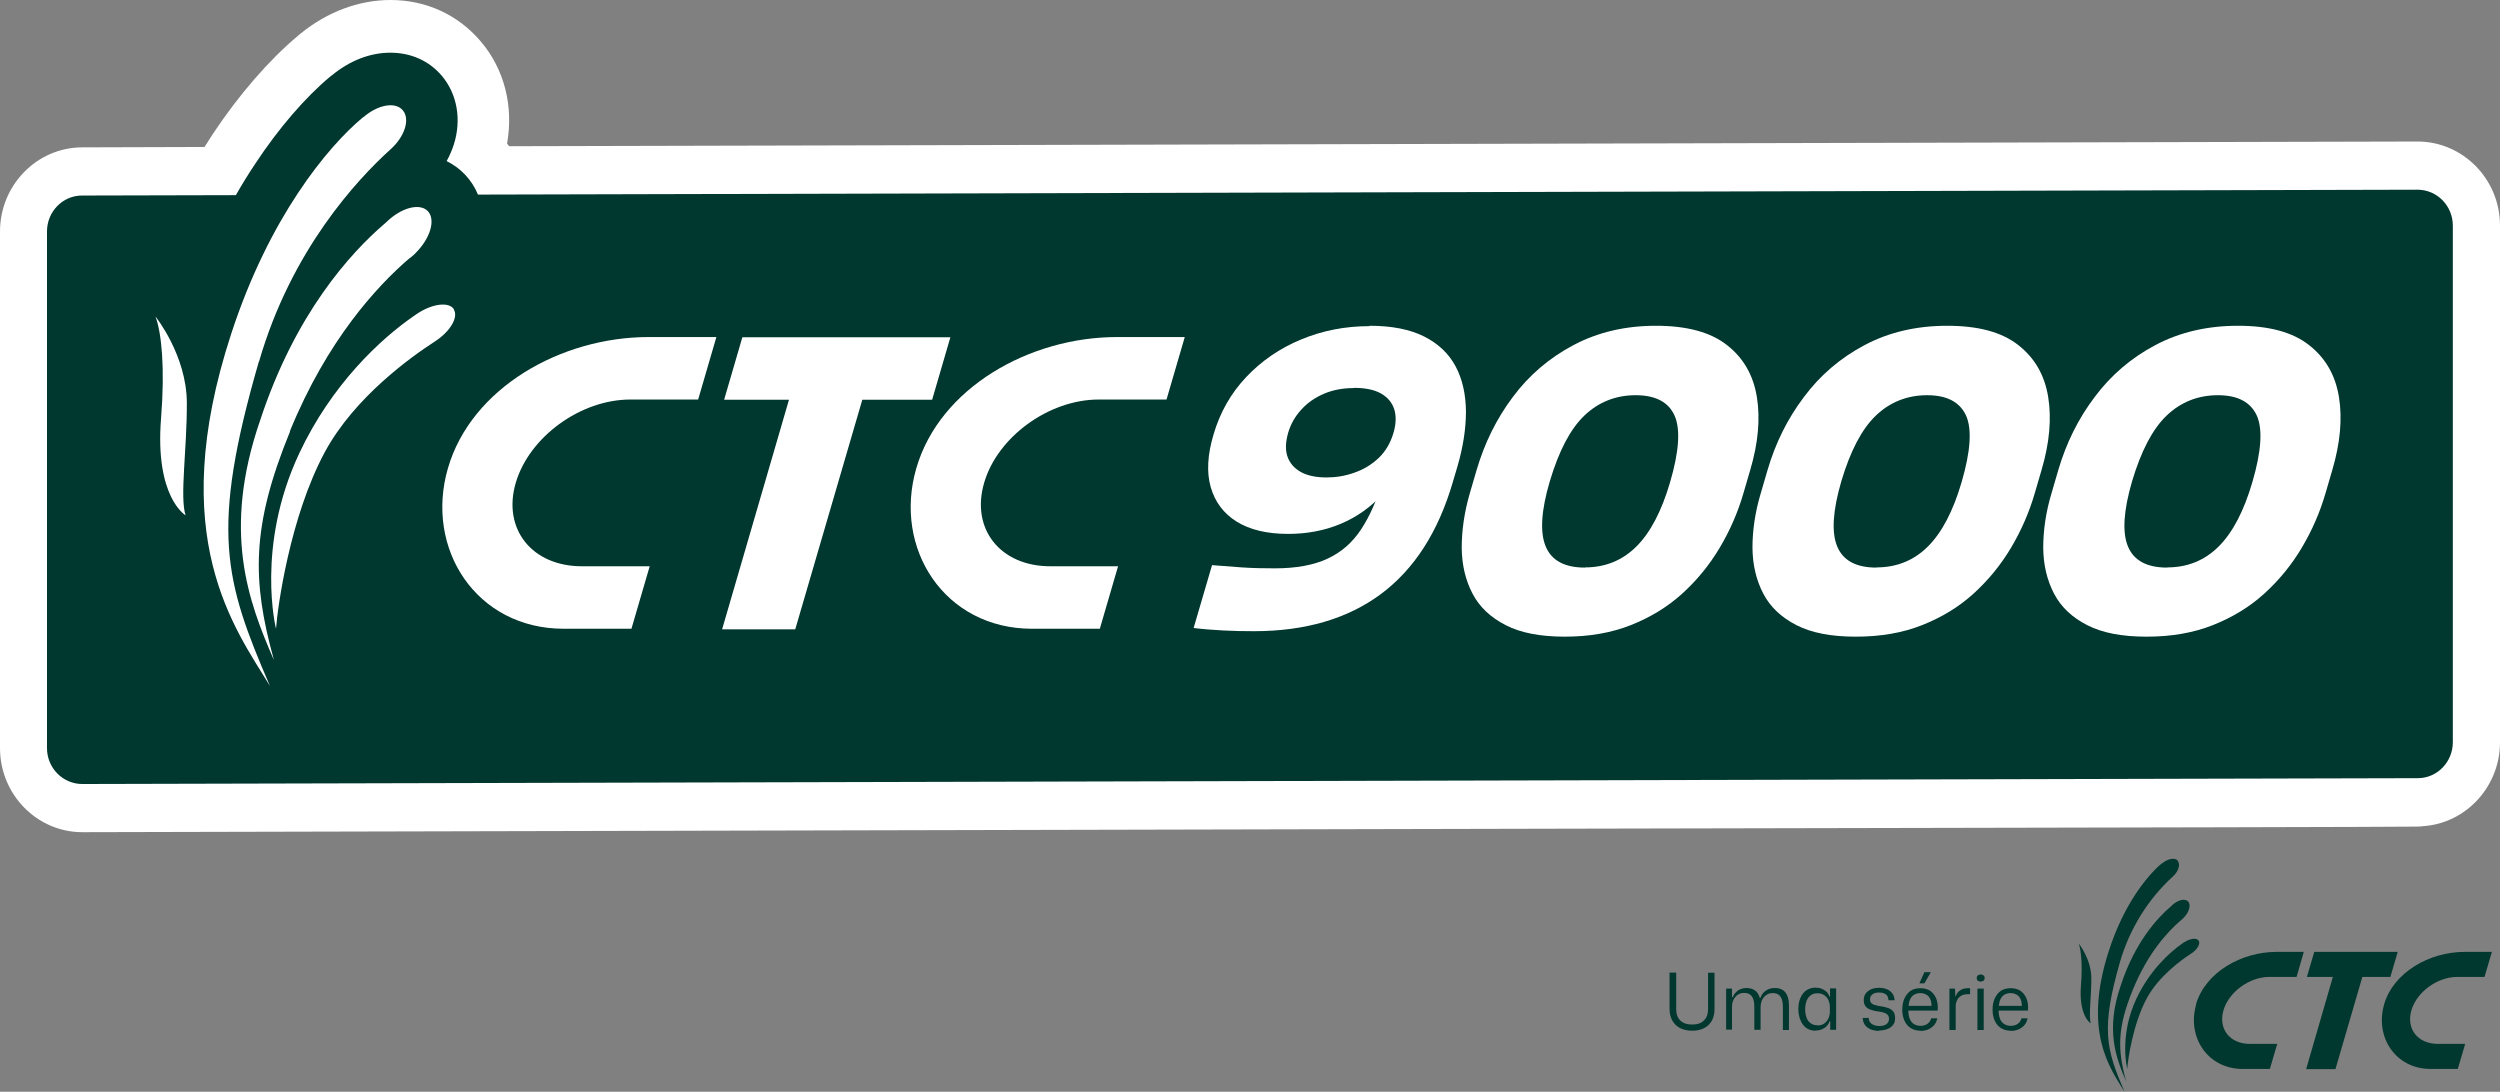 <svg width="229" height="100" viewBox="0 0 229 100" fill="none" xmlns="http://www.w3.org/2000/svg">
<rect x="0" y="0" width="229" height="100" fill="#808080" stroke="none"/>
<path d="M221.456 12.963L46.634 13.394C46.634 13.394 46.516 13.239 46.448 13.153C47.056 9.757 46.212 6.344 44.035 3.792C41.959 1.345 39.022 0 35.764 0C32.878 0 29.975 1.086 27.545 3.068C27.511 3.103 27.41 3.172 27.41 3.172L27.275 3.293C24.642 5.499 21.874 8.688 19.494 12.274C19.241 12.67 18.988 13.067 18.735 13.463L7.511 13.498C3.359 13.515 0 16.98 0 21.203V68.523C0 72.781 3.392 76.228 7.544 76.228C9.654 76.228 132.441 75.918 203.092 75.78C226.705 75.728 221.422 75.694 221.489 75.694C225.641 75.677 229 72.212 229 67.988V20.669C229 16.411 225.608 12.963 221.439 12.963" fill="white"/>
<path d="M221.439 17.376L43.781 17.825C43.511 17.169 43.123 16.549 42.6 15.997C42.11 15.48 41.537 15.066 40.912 14.756C41.182 14.273 41.401 13.756 41.57 13.239C42.296 10.964 41.874 8.602 40.473 6.947C39.309 5.568 37.638 4.827 35.764 4.827C33.891 4.827 32.051 5.551 30.431 6.878L30.313 6.964L30.245 7.016C27.95 8.93 25.519 11.757 23.393 14.98C22.768 15.911 22.178 16.876 21.604 17.876L7.511 17.911C5.738 17.911 4.304 19.393 4.304 21.203V68.523C4.304 70.35 5.755 71.815 7.544 71.815L221.472 71.281C223.245 71.281 224.679 69.798 224.679 67.988V20.669C224.679 18.842 223.228 17.376 221.439 17.376Z" fill="#00372E"/>
<path d="M23.73 33.115C26.667 22.944 32.693 16.463 35.764 13.687C37.081 12.515 37.587 10.912 36.895 10.102C36.22 9.291 34.617 9.585 33.3 10.722C33.3 10.722 33.266 10.739 33.233 10.757C29.992 13.463 24.659 19.91 21.182 30.564C15.072 49.233 21.553 57.611 24.726 62.834C20.557 53.163 19.224 48.63 23.713 33.115M14.245 28.995C14.802 30.512 15.123 33.701 14.751 38.338C14.177 45.561 16.996 47.199 16.996 47.199C16.456 45.475 17.131 41.234 17.114 36.89C17.097 32.546 14.245 28.995 14.245 28.995ZM26.549 39.51C29.958 31.15 34.549 26.202 37.435 23.72C37.604 23.599 37.773 23.462 37.942 23.306C37.942 23.306 37.975 23.289 37.975 23.272C37.992 23.255 38.026 23.237 38.043 23.203C39.41 21.858 39.933 20.134 39.191 19.341C38.448 18.566 36.743 19.014 35.376 20.359C35.359 20.376 35.325 20.41 35.309 20.427C35.292 20.427 35.258 20.462 35.241 20.479C32.085 23.186 27.038 28.736 23.832 38.493C20.321 48.664 22.751 55.077 25.064 60.403V60.352C23.089 53.181 23.005 48.233 26.566 39.528M41.587 28.34C41.148 27.633 39.663 27.788 38.262 28.702C38.161 28.771 38.06 28.84 37.958 28.909C34.87 31.029 30.38 35.201 27.41 41.527C23.393 50.095 25.283 57.593 25.283 57.593C25.418 55.646 26.566 47.319 29.756 41.407C32.473 36.373 37.688 32.667 39.849 31.27C41.233 30.374 42.009 29.064 41.57 28.357" fill="white"/>
<path d="M85.385 36.614L87.056 30.891H68.001L66.33 36.614H72.271L66.145 57.645H72.845L78.989 36.614H85.385Z" fill="white"/>
<path d="M41.03 42.889C38.887 50.267 43.629 57.593 51.63 57.593H57.841L59.512 51.87H53.3C48.727 51.87 46.009 48.457 47.241 44.234C48.473 40.028 53.166 36.597 57.739 36.597H63.95L65.621 30.874H59.41C51.41 30.874 43.174 35.511 41.03 42.889Z" fill="white"/>
<path d="M83.934 42.889C81.79 50.267 86.533 57.593 94.533 57.593H100.744L102.415 51.87H96.204C91.63 51.87 88.913 48.457 90.145 44.234C91.36 40.028 96.069 36.597 100.643 36.597H106.854L108.525 30.874H102.314C94.314 30.874 86.078 35.511 83.934 42.889Z" fill="white"/>
<path d="M125.437 29.84C127.479 29.84 129.15 30.167 130.45 30.822C131.749 31.477 132.711 32.391 133.336 33.563C133.96 34.735 134.264 36.114 134.281 37.683C134.281 39.252 134.028 40.924 133.505 42.717L133.066 44.199C131.732 48.75 129.538 52.146 126.483 54.422C123.428 56.68 119.563 57.818 114.854 57.818C113.926 57.818 112.981 57.8 112.019 57.749C111.057 57.697 110.162 57.628 109.335 57.525L111.023 51.767C111.833 51.836 112.745 51.905 113.757 51.974C114.77 52.043 115.783 52.06 116.778 52.06C118.719 52.06 120.323 51.767 121.589 51.181C122.855 50.595 123.884 49.698 124.677 48.492C125.471 47.285 126.146 45.768 126.686 43.923L127.614 40.752L129.15 40.683C128.593 42.51 127.766 44.027 126.669 45.234C125.572 46.458 124.272 47.371 122.787 47.992C121.302 48.612 119.698 48.905 117.994 48.905C116.053 48.905 114.483 48.526 113.285 47.785C112.086 47.044 111.293 45.975 110.905 44.63C110.517 43.286 110.601 41.665 111.158 39.803C111.749 37.787 112.745 36.028 114.145 34.546C115.546 33.063 117.217 31.908 119.175 31.098C121.116 30.288 123.209 29.874 125.454 29.874M124.019 35.546C123.006 35.546 122.095 35.718 121.285 36.063C120.475 36.407 119.766 36.89 119.209 37.511C118.635 38.131 118.23 38.838 117.994 39.648C117.757 40.493 117.724 41.2 117.926 41.803C118.129 42.407 118.534 42.872 119.124 43.217C119.732 43.562 120.525 43.734 121.504 43.734C122.382 43.734 123.243 43.596 124.087 43.286C124.931 42.993 125.656 42.544 126.298 41.941C126.922 41.338 127.378 40.562 127.648 39.631C127.884 38.821 127.901 38.114 127.715 37.493C127.513 36.873 127.108 36.39 126.5 36.045C125.893 35.701 125.066 35.528 124.036 35.528" fill="white"/>
<path d="M143.344 58.318C141.1 58.318 139.294 57.973 137.927 57.266C136.543 56.559 135.53 55.611 134.888 54.387C134.247 53.163 133.91 51.767 133.893 50.181C133.893 48.595 134.129 46.923 134.635 45.182L135.26 43.044C135.986 40.579 137.083 38.355 138.568 36.373C140.053 34.373 141.91 32.788 144.121 31.615C146.332 30.443 148.847 29.84 151.682 29.84C154.518 29.84 156.695 30.426 158.197 31.615C159.699 32.788 160.61 34.373 160.931 36.373C161.252 38.355 161.049 40.596 160.324 43.044L159.699 45.182C159.193 46.923 158.467 48.595 157.522 50.181C156.577 51.767 155.429 53.163 154.079 54.387C152.728 55.611 151.159 56.559 149.37 57.266C147.581 57.973 145.572 58.318 143.327 58.318M145.184 51.974C147.041 51.974 148.61 51.336 149.893 50.06C151.176 48.785 152.205 46.819 152.982 44.165C153.809 41.338 153.944 39.304 153.387 38.062C152.83 36.821 151.631 36.201 149.825 36.201C148.02 36.201 146.433 36.821 145.133 38.062C143.834 39.304 142.787 41.321 141.96 44.096C141.167 46.768 141.049 48.767 141.589 50.06C142.129 51.353 143.327 51.991 145.184 51.991" fill="white"/>
<path d="M169.978 58.318C167.733 58.318 165.944 57.973 164.56 57.266C163.176 56.559 162.163 55.611 161.522 54.387C160.881 53.163 160.543 51.767 160.526 50.181C160.526 48.595 160.762 46.923 161.286 45.182L161.91 43.044C162.636 40.579 163.733 38.355 165.235 36.373C166.72 34.373 168.577 32.788 170.788 31.615C172.999 30.443 175.514 29.84 178.366 29.84C181.218 29.84 183.379 30.426 184.881 31.615C186.383 32.788 187.295 34.373 187.615 36.373C187.936 38.355 187.733 40.596 187.008 43.044L186.383 45.182C185.877 46.923 185.151 48.595 184.206 50.181C183.261 51.767 182.113 53.163 180.763 54.387C179.413 55.611 177.843 56.559 176.054 57.266C174.265 57.973 172.256 58.318 170.011 58.318M171.885 51.974C173.742 51.974 175.311 51.336 176.594 50.06C177.877 48.785 178.906 46.819 179.683 44.165C180.51 41.338 180.645 39.304 180.088 38.062C179.514 36.821 178.332 36.201 176.526 36.201C174.72 36.201 173.134 36.821 171.834 38.062C170.535 39.304 169.488 41.321 168.661 44.096C167.885 46.768 167.75 48.767 168.29 50.06C168.83 51.353 170.028 51.991 171.885 51.991" fill="white"/>
<path d="M196.611 58.318C194.366 58.318 192.577 57.973 191.193 57.266C189.809 56.559 188.797 55.611 188.155 54.387C187.514 53.163 187.176 51.767 187.16 50.181C187.16 48.595 187.396 46.923 187.919 45.182L188.543 43.044C189.269 40.579 190.366 38.355 191.868 36.373C193.354 34.373 195.21 32.788 197.421 31.615C199.632 30.443 202.147 29.84 204.999 29.84C207.852 29.84 210.012 30.426 211.514 31.615C213.017 32.788 213.928 34.373 214.249 36.373C214.569 38.355 214.367 40.596 213.641 43.044L213.017 45.182C212.51 46.923 211.784 48.595 210.839 50.181C209.894 51.767 208.746 53.163 207.396 54.387C206.046 55.611 204.476 56.559 202.687 57.266C200.898 57.973 198.89 58.318 196.645 58.318M198.518 51.974C200.375 51.974 201.945 51.336 203.227 50.06C204.51 48.785 205.54 46.819 206.316 44.165C207.143 41.338 207.278 39.304 206.721 38.062C206.147 36.821 204.966 36.201 203.16 36.201C201.354 36.201 199.767 36.821 198.468 38.062C197.168 39.304 196.122 41.321 195.295 44.096C194.518 46.768 194.383 48.767 194.923 50.06C195.463 51.353 196.662 51.991 198.518 51.991" fill="white"/>
<path d="M155.007 94.415C154.585 94.415 154.214 94.329 153.893 94.173C153.589 94.018 153.353 93.777 153.184 93.484C153.015 93.191 152.931 92.829 152.931 92.415V89.088H153.539V92.398C153.539 92.725 153.589 92.984 153.707 93.208C153.826 93.415 153.994 93.587 154.214 93.691C154.433 93.794 154.703 93.846 154.99 93.846C155.328 93.846 155.598 93.794 155.817 93.674C156.037 93.553 156.188 93.38 156.307 93.174C156.408 92.95 156.459 92.708 156.459 92.415V89.105H157.049V92.432C157.049 92.829 156.965 93.191 156.813 93.484C156.644 93.777 156.408 94.018 156.104 94.173C155.8 94.329 155.429 94.415 154.99 94.415H155.007Z" fill="#00372E"/>
<path d="M158.113 94.346V90.553H158.653V91.346H158.72C158.821 91.07 159.007 90.864 159.226 90.709C159.463 90.571 159.716 90.502 159.986 90.502C160.256 90.502 160.526 90.571 160.729 90.709C160.948 90.846 161.1 91.088 161.201 91.415H161.252C161.353 91.105 161.539 90.881 161.775 90.726C162.011 90.571 162.281 90.502 162.585 90.502C162.838 90.502 163.058 90.553 163.243 90.657C163.446 90.76 163.598 90.933 163.699 91.174C163.817 91.415 163.868 91.726 163.868 92.122V94.346H163.311V92.225C163.311 91.95 163.277 91.708 163.21 91.519C163.142 91.329 163.041 91.208 162.906 91.105C162.771 91.019 162.602 90.967 162.383 90.967C162.163 90.967 161.961 91.019 161.792 91.139C161.623 91.26 161.488 91.415 161.404 91.605C161.319 91.794 161.269 92.019 161.269 92.277V94.329H160.695V92.208C160.695 91.932 160.661 91.691 160.594 91.501C160.526 91.312 160.425 91.191 160.29 91.088C160.155 91.002 159.986 90.95 159.767 90.95C159.547 90.95 159.345 91.002 159.176 91.122C159.007 91.243 158.872 91.398 158.788 91.588C158.686 91.777 158.653 92.001 158.653 92.26V94.311H158.096L158.113 94.346Z" fill="#00372E"/>
<path d="M166.281 94.415C166.062 94.415 165.843 94.363 165.657 94.277C165.471 94.191 165.303 94.053 165.168 93.88C165.033 93.708 164.931 93.501 164.847 93.26C164.779 93.018 164.729 92.743 164.729 92.432C164.729 92.019 164.796 91.674 164.931 91.381C165.066 91.088 165.235 90.864 165.471 90.709C165.708 90.553 165.978 90.467 166.281 90.467C166.501 90.467 166.687 90.502 166.872 90.571C167.041 90.639 167.193 90.743 167.328 90.864C167.446 90.984 167.53 91.139 167.598 91.312H167.632V90.536H168.189V94.329H167.649V93.536H167.598C167.514 93.794 167.345 94.001 167.125 94.156C166.889 94.311 166.619 94.397 166.298 94.397L166.281 94.415ZM166.467 93.932C166.703 93.932 166.923 93.88 167.092 93.76C167.26 93.639 167.395 93.484 167.48 93.294C167.564 93.105 167.615 92.898 167.615 92.691V92.225C167.615 92.001 167.564 91.794 167.48 91.605C167.395 91.415 167.26 91.26 167.092 91.157C166.923 91.036 166.72 90.984 166.484 90.984C166.248 90.984 166.045 91.036 165.876 91.157C165.708 91.277 165.573 91.45 165.488 91.657C165.404 91.881 165.353 92.139 165.353 92.45C165.353 92.76 165.404 93.018 165.488 93.243C165.573 93.467 165.708 93.639 165.876 93.743C166.045 93.863 166.248 93.915 166.484 93.915L166.467 93.932Z" fill="#00372E"/>
<path d="M172.138 94.432C171.902 94.432 171.699 94.397 171.514 94.346C171.328 94.294 171.176 94.208 171.041 94.105C170.906 94.001 170.805 93.88 170.737 93.725C170.67 93.587 170.636 93.415 170.619 93.243H171.176C171.176 93.415 171.227 93.553 171.311 93.656C171.395 93.76 171.514 93.846 171.649 93.898C171.784 93.949 171.952 93.984 172.138 93.984C172.425 93.984 172.644 93.932 172.796 93.811C172.948 93.691 173.033 93.553 173.033 93.346C173.033 93.191 172.999 93.07 172.931 92.984C172.864 92.898 172.763 92.829 172.628 92.777C172.493 92.725 172.307 92.691 172.087 92.656C171.784 92.622 171.531 92.553 171.328 92.484C171.125 92.415 170.974 92.294 170.872 92.156C170.771 92.019 170.72 91.829 170.72 91.605C170.72 91.381 170.771 91.191 170.889 91.019C171.007 90.846 171.176 90.726 171.379 90.622C171.581 90.536 171.834 90.484 172.121 90.484C172.408 90.484 172.661 90.536 172.864 90.622C173.066 90.709 173.235 90.846 173.353 91.019C173.471 91.191 173.539 91.398 173.539 91.622H172.982C172.982 91.45 172.931 91.312 172.864 91.208C172.796 91.105 172.695 91.036 172.56 90.984C172.442 90.933 172.29 90.915 172.121 90.915C171.851 90.915 171.649 90.967 171.514 91.088C171.362 91.191 171.294 91.346 171.294 91.536C171.294 91.674 171.328 91.794 171.395 91.864C171.463 91.932 171.581 92.019 171.716 92.053C171.868 92.105 172.054 92.139 172.273 92.174C172.543 92.208 172.796 92.277 172.982 92.346C173.185 92.415 173.336 92.536 173.438 92.674C173.539 92.812 173.59 93.018 173.59 93.277C173.59 93.536 173.522 93.725 173.404 93.88C173.286 94.035 173.117 94.173 172.881 94.26C172.661 94.346 172.391 94.397 172.104 94.397L172.138 94.432Z" fill="#00372E"/>
<path d="M175.936 94.415C175.581 94.415 175.277 94.329 175.024 94.173C174.771 94.018 174.585 93.794 174.45 93.501C174.315 93.208 174.248 92.863 174.248 92.484C174.248 92.105 174.315 91.743 174.45 91.45C174.585 91.157 174.771 90.933 175.007 90.76C175.244 90.605 175.547 90.519 175.902 90.519C176.273 90.519 176.594 90.605 176.83 90.778C177.066 90.95 177.252 91.191 177.37 91.501C177.488 91.812 177.522 92.156 177.488 92.57H174.805C174.805 92.88 174.855 93.139 174.94 93.346C175.024 93.553 175.159 93.708 175.328 93.811C175.497 93.915 175.699 93.967 175.919 93.967C176.189 93.967 176.391 93.898 176.56 93.777C176.729 93.656 176.847 93.484 176.898 93.277H177.455C177.404 93.518 177.32 93.725 177.168 93.898C177.016 94.07 176.847 94.191 176.628 94.294C176.408 94.38 176.172 94.432 175.902 94.432L175.936 94.415ZM174.822 92.225L174.754 92.139H176.999L176.931 92.243C176.931 91.932 176.898 91.691 176.813 91.519C176.729 91.329 176.611 91.191 176.442 91.105C176.273 91.019 176.104 90.967 175.902 90.967C175.699 90.967 175.497 91.019 175.345 91.105C175.193 91.191 175.058 91.346 174.974 91.519C174.889 91.691 174.839 91.932 174.822 92.208V92.225ZM175.818 90.071L176.273 89.054H176.864L176.273 90.071H175.818Z" fill="#00372E"/>
<path d="M178.569 94.346V90.553H179.075L179.109 91.26H179.142C179.227 91.019 179.362 90.829 179.564 90.709C179.767 90.571 179.986 90.519 180.24 90.519C180.29 90.519 180.324 90.519 180.358 90.519C180.391 90.519 180.425 90.519 180.459 90.519V91.07C180.459 91.07 180.391 91.07 180.358 91.07C180.324 91.07 180.273 91.07 180.24 91.07C180.02 91.07 179.834 91.105 179.683 91.191C179.531 91.277 179.396 91.381 179.311 91.536C179.227 91.691 179.159 91.864 179.142 92.088V94.346H178.569Z" fill="#00372E"/>
<path d="M181.438 89.915C181.337 89.915 181.235 89.881 181.168 89.829C181.1 89.778 181.067 89.691 181.067 89.588C181.067 89.485 181.1 89.416 181.168 89.347C181.235 89.295 181.32 89.26 181.438 89.26C181.539 89.26 181.624 89.295 181.691 89.347C181.759 89.398 181.792 89.485 181.792 89.588C181.792 89.691 181.759 89.778 181.691 89.829C181.624 89.881 181.539 89.915 181.438 89.915ZM181.134 94.346V90.553H181.708V94.346H181.134Z" fill="#00372E"/>
<path d="M184.206 94.415C183.851 94.415 183.548 94.329 183.294 94.173C183.041 94.018 182.856 93.794 182.721 93.501C182.586 93.208 182.518 92.863 182.518 92.484C182.518 92.105 182.586 91.743 182.721 91.45C182.856 91.157 183.041 90.933 183.278 90.76C183.514 90.605 183.818 90.519 184.172 90.519C184.543 90.519 184.864 90.605 185.1 90.778C185.337 90.95 185.522 91.191 185.64 91.501C185.759 91.812 185.792 92.156 185.759 92.57H183.075C183.075 92.88 183.126 93.139 183.21 93.346C183.294 93.553 183.429 93.708 183.598 93.811C183.767 93.915 183.97 93.967 184.189 93.967C184.459 93.967 184.662 93.898 184.83 93.777C184.999 93.656 185.117 93.484 185.168 93.277H185.725C185.674 93.518 185.59 93.725 185.438 93.898C185.286 94.07 185.117 94.191 184.898 94.294C184.678 94.38 184.442 94.432 184.172 94.432L184.206 94.415ZM183.092 92.225L183.024 92.139H185.269L185.202 92.243C185.202 91.932 185.168 91.691 185.083 91.519C184.999 91.329 184.881 91.191 184.712 91.105C184.543 91.019 184.375 90.967 184.172 90.967C183.97 90.967 183.767 91.019 183.615 91.105C183.463 91.191 183.328 91.346 183.244 91.519C183.159 91.691 183.109 91.932 183.092 92.208V92.225Z" fill="#00372E"/>
<path d="M190.417 86.433C190.417 86.433 191.565 87.864 191.565 89.605C191.565 91.346 191.311 93.053 191.514 93.743C191.514 93.743 190.383 93.087 190.619 90.191C190.771 88.33 190.619 87.037 190.417 86.433Z" fill="#00372E"/>
<path d="M200.054 86.313C200.054 86.313 199.97 86.364 199.936 86.399C198.704 87.244 196.898 88.933 195.7 91.467C194.079 94.897 194.856 97.914 194.856 97.914C194.906 97.138 195.362 93.794 196.662 91.415C197.759 89.398 199.852 87.899 200.712 87.347C201.269 86.985 201.573 86.468 201.404 86.175C201.236 85.882 200.628 85.951 200.071 86.313" fill="#00372E"/>
<path d="M199.497 78.849C199.227 78.521 198.586 78.642 198.046 79.09H198.012C196.712 80.193 194.569 82.779 193.185 87.054C190.738 94.553 193.337 97.914 194.603 100C192.932 96.121 192.409 94.294 194.198 88.088C195.075 85.089 196.746 82.382 199.025 80.296C199.548 79.831 199.75 79.176 199.48 78.866" fill="#00372E"/>
<path d="M200.426 82.572C200.122 82.262 199.447 82.434 198.89 82.986C198.89 82.986 198.89 83.003 198.873 83.02C198.873 83.02 198.856 83.02 198.839 83.037C197.573 84.123 195.548 86.347 194.265 90.26C192.847 94.346 193.826 96.914 194.755 99.052C193.961 96.156 193.928 94.173 195.362 90.674C196.729 87.312 198.569 85.33 199.734 84.33C199.801 84.279 199.869 84.227 199.936 84.158L199.97 84.123C200.527 83.589 200.729 82.882 200.426 82.572Z" fill="#00372E"/>
<path d="M218.958 89.485L219.633 87.192H211.987L211.312 89.485H213.692L211.244 97.931H213.928L216.392 89.485H218.958Z" fill="#00372E"/>
<path d="M201.168 92.019C200.307 94.984 202.215 97.914 205.421 97.914H207.919L208.594 95.621H206.097C204.257 95.621 203.177 94.26 203.666 92.553C204.156 90.864 206.046 89.485 207.869 89.485H210.367L211.025 87.192H208.527C205.32 87.192 202.012 89.054 201.151 92.001" fill="#00372E"/>
<path d="M218.384 92.019C217.523 94.984 219.43 97.914 222.637 97.914H225.135L225.81 95.621H223.312C221.472 95.621 220.392 94.26 220.882 92.553C221.371 90.864 223.261 89.485 225.084 89.485H227.582L228.257 87.192H225.759C222.553 87.192 219.244 89.054 218.384 92.001" fill="#00372E"/>
</svg>
